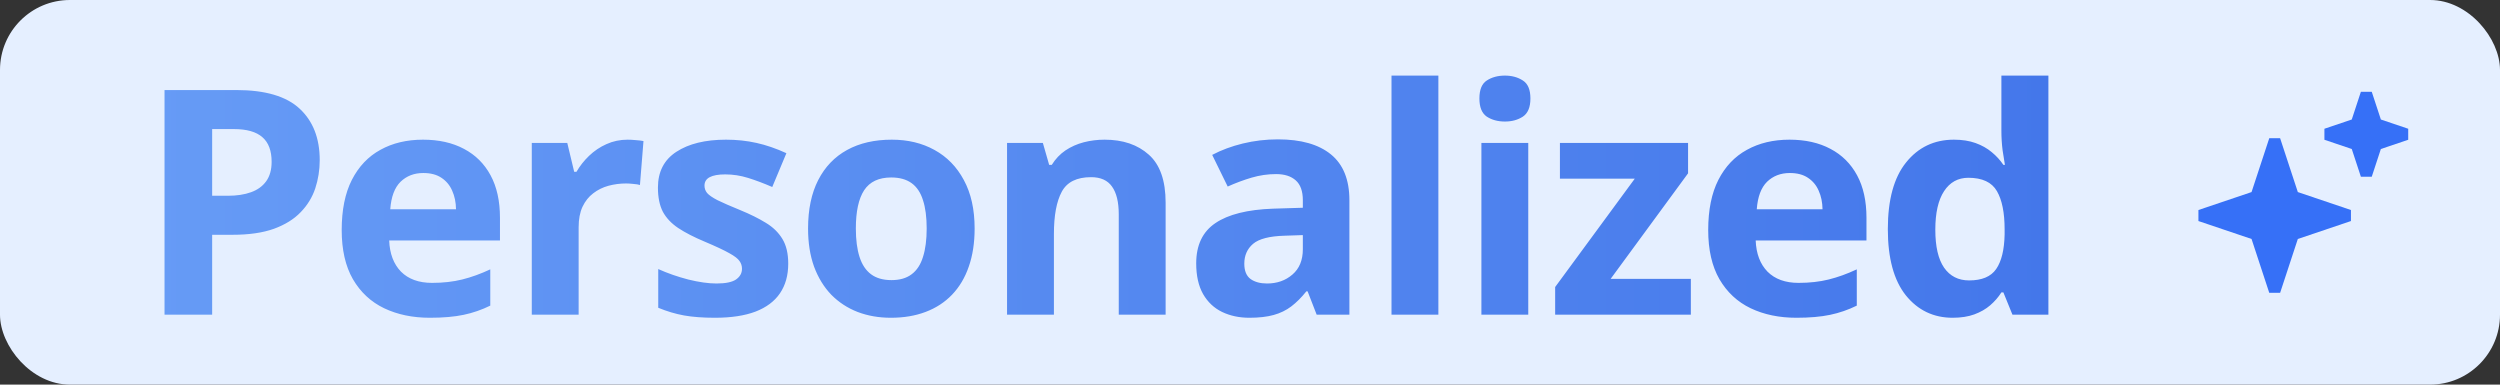 <svg width="286" height="44" viewBox="0 0 286 44" fill="none" xmlns="http://www.w3.org/2000/svg">
  <rect x="0" y="0" width="286" height="44" fill="#333333" stroke="none"/>
  <rect width="286" height="44" rx="8" fill="#E5EFFF"/>
  <path d="M27.031 10.301C30.347 10.301 32.767 11.016 34.291 12.445C35.814 13.863 36.576 15.82 36.576 18.316C36.576 19.441 36.406 20.52 36.066 21.551C35.726 22.57 35.17 23.479 34.396 24.275C33.635 25.072 32.615 25.705 31.338 26.174C30.06 26.631 28.484 26.859 26.609 26.859H24.271V36H18.822V10.301H27.031ZM26.75 14.766H24.271V22.395H26.064C27.084 22.395 27.968 22.26 28.718 21.99C29.468 21.721 30.049 21.299 30.459 20.725C30.869 20.15 31.074 19.412 31.074 18.51C31.074 17.244 30.722 16.307 30.019 15.697C29.316 15.076 28.226 14.766 26.75 14.766ZM48.389 15.979C50.206 15.979 51.77 16.33 53.082 17.033C54.395 17.725 55.409 18.732 56.123 20.057C56.838 21.381 57.196 22.998 57.196 24.908V27.51H44.522C44.581 29.021 45.032 30.211 45.875 31.078C46.731 31.934 47.914 32.361 49.426 32.361C50.68 32.361 51.828 32.232 52.871 31.975C53.914 31.717 54.987 31.33 56.088 30.814V34.963C55.116 35.443 54.096 35.795 53.03 36.018C51.975 36.24 50.692 36.352 49.18 36.352C47.211 36.352 45.465 35.988 43.942 35.262C42.43 34.535 41.241 33.428 40.373 31.939C39.518 30.451 39.09 28.576 39.09 26.314C39.09 24.018 39.477 22.107 40.25 20.584C41.035 19.049 42.125 17.9 43.52 17.139C44.914 16.365 46.538 15.979 48.389 15.979ZM48.424 19.793C47.381 19.793 46.514 20.127 45.823 20.795C45.143 21.463 44.75 22.512 44.645 23.941H52.168C52.157 23.145 52.01 22.436 51.729 21.814C51.459 21.193 51.049 20.701 50.498 20.338C49.959 19.975 49.268 19.793 48.424 19.793ZM71.804 15.979C72.073 15.979 72.384 15.996 72.736 16.031C73.099 16.055 73.392 16.09 73.614 16.137L73.21 21.164C73.034 21.105 72.782 21.064 72.454 21.041C72.138 21.006 71.862 20.988 71.628 20.988C70.937 20.988 70.263 21.076 69.607 21.252C68.962 21.428 68.382 21.715 67.866 22.113C67.351 22.5 66.941 23.016 66.636 23.66C66.343 24.293 66.196 25.072 66.196 25.998V36H60.835V16.348H64.896L65.687 19.652H65.95C66.337 18.984 66.817 18.375 67.392 17.824C67.978 17.262 68.64 16.816 69.378 16.488C70.128 16.148 70.937 15.979 71.804 15.979ZM90.174 30.164C90.174 31.5 89.857 32.631 89.225 33.557C88.603 34.471 87.672 35.168 86.43 35.648C85.187 36.117 83.641 36.352 81.789 36.352C80.418 36.352 79.24 36.264 78.256 36.088C77.283 35.912 76.299 35.619 75.303 35.209V30.779C76.369 31.26 77.512 31.658 78.73 31.975C79.961 32.279 81.039 32.432 81.965 32.432C83.008 32.432 83.752 32.279 84.197 31.975C84.654 31.658 84.883 31.248 84.883 30.744C84.883 30.416 84.789 30.123 84.601 29.865C84.426 29.596 84.039 29.297 83.441 28.969C82.844 28.629 81.906 28.189 80.629 27.65C79.398 27.135 78.385 26.613 77.588 26.086C76.803 25.559 76.217 24.938 75.83 24.223C75.455 23.496 75.267 22.576 75.267 21.463C75.267 19.646 75.971 18.281 77.377 17.367C78.795 16.441 80.687 15.979 83.055 15.979C84.273 15.979 85.433 16.102 86.535 16.348C87.648 16.594 88.791 16.986 89.963 17.525L88.346 21.393C87.373 20.971 86.453 20.625 85.586 20.355C84.73 20.086 83.857 19.951 82.967 19.951C82.181 19.951 81.59 20.057 81.191 20.268C80.793 20.479 80.594 20.801 80.594 21.234C80.594 21.551 80.693 21.832 80.892 22.078C81.103 22.324 81.502 22.6 82.088 22.904C82.685 23.197 83.558 23.578 84.707 24.047C85.82 24.504 86.787 24.984 87.607 25.488C88.428 25.98 89.06 26.596 89.506 27.334C89.951 28.061 90.174 29.004 90.174 30.164ZM111.497 26.139C111.497 27.779 111.274 29.232 110.829 30.498C110.395 31.764 109.756 32.836 108.913 33.715C108.081 34.582 107.073 35.238 105.889 35.684C104.717 36.129 103.393 36.352 101.917 36.352C100.534 36.352 99.262 36.129 98.102 35.684C96.954 35.238 95.952 34.582 95.096 33.715C94.252 32.836 93.596 31.764 93.127 30.498C92.671 29.232 92.442 27.779 92.442 26.139C92.442 23.959 92.829 22.113 93.602 20.602C94.376 19.09 95.477 17.941 96.907 17.156C98.337 16.371 100.042 15.979 102.022 15.979C103.862 15.979 105.491 16.371 106.909 17.156C108.338 17.941 109.458 19.09 110.266 20.602C111.086 22.113 111.497 23.959 111.497 26.139ZM97.909 26.139C97.909 27.428 98.049 28.512 98.331 29.391C98.612 30.27 99.051 30.932 99.649 31.377C100.247 31.822 101.026 32.045 101.987 32.045C102.936 32.045 103.704 31.822 104.29 31.377C104.887 30.932 105.321 30.27 105.59 29.391C105.872 28.512 106.012 27.428 106.012 26.139C106.012 24.838 105.872 23.76 105.59 22.904C105.321 22.037 104.887 21.387 104.29 20.953C103.692 20.52 102.913 20.303 101.952 20.303C100.534 20.303 99.502 20.789 98.858 21.762C98.225 22.734 97.909 24.193 97.909 26.139ZM126.368 15.979C128.466 15.979 130.154 16.553 131.431 17.701C132.708 18.838 133.347 20.666 133.347 23.186V36H127.986V24.521C127.986 23.115 127.728 22.055 127.212 21.34C126.708 20.625 125.911 20.268 124.822 20.268C123.181 20.268 122.062 20.824 121.464 21.938C120.866 23.051 120.568 24.656 120.568 26.754V36H115.206V16.348H119.302L120.023 18.861H120.322C120.743 18.182 121.265 17.631 121.886 17.209C122.519 16.787 123.216 16.477 123.978 16.277C124.751 16.078 125.548 15.979 126.368 15.979ZM146.197 15.943C148.834 15.943 150.855 16.518 152.262 17.666C153.668 18.814 154.371 20.561 154.371 22.904V36H150.627L149.59 33.328H149.449C148.887 34.031 148.312 34.605 147.727 35.051C147.141 35.496 146.467 35.824 145.705 36.035C144.943 36.246 144.018 36.352 142.928 36.352C141.768 36.352 140.725 36.129 139.799 35.684C138.885 35.238 138.164 34.559 137.637 33.645C137.109 32.719 136.846 31.547 136.846 30.129C136.846 28.043 137.578 26.508 139.043 25.523C140.508 24.527 142.705 23.977 145.635 23.871L149.045 23.766V22.904C149.045 21.873 148.775 21.117 148.236 20.637C147.697 20.156 146.947 19.916 145.986 19.916C145.037 19.916 144.105 20.051 143.191 20.32C142.277 20.59 141.363 20.93 140.449 21.34L138.674 17.719C139.717 17.168 140.883 16.734 142.172 16.418C143.473 16.102 144.814 15.943 146.197 15.943ZM149.045 26.895L146.971 26.965C145.236 27.012 144.029 27.322 143.35 27.896C142.682 28.471 142.348 29.227 142.348 30.164C142.348 30.984 142.588 31.57 143.068 31.922C143.549 32.262 144.176 32.432 144.949 32.432C146.098 32.432 147.064 32.092 147.85 31.412C148.646 30.732 149.045 29.766 149.045 28.512V26.895ZM164.55 36H159.188V8.648H164.55V36ZM174.833 16.348V36H169.472V16.348H174.833ZM172.162 8.648C172.958 8.648 173.644 8.836 174.218 9.211C174.792 9.574 175.08 10.26 175.08 11.268C175.08 12.264 174.792 12.955 174.218 13.342C173.644 13.717 172.958 13.904 172.162 13.904C171.353 13.904 170.662 13.717 170.087 13.342C169.525 12.955 169.244 12.264 169.244 11.268C169.244 10.26 169.525 9.574 170.087 9.211C170.662 8.836 171.353 8.648 172.162 8.648ZM193.432 36H177.91V32.836L187.016 20.443H178.455V16.348H193.115V19.828L184.256 31.904H193.432V36ZM204.718 15.979C206.534 15.979 208.099 16.33 209.411 17.033C210.724 17.725 211.737 18.732 212.452 20.057C213.167 21.381 213.524 22.998 213.524 24.908V27.51H200.85C200.909 29.021 201.36 30.211 202.204 31.078C203.059 31.934 204.243 32.361 205.755 32.361C207.009 32.361 208.157 32.232 209.2 31.975C210.243 31.717 211.315 31.33 212.417 30.814V34.963C211.444 35.443 210.425 35.795 209.358 36.018C208.304 36.24 207.02 36.352 205.509 36.352C203.54 36.352 201.794 35.988 200.27 35.262C198.759 34.535 197.569 33.428 196.702 31.939C195.847 30.451 195.419 28.576 195.419 26.314C195.419 24.018 195.806 22.107 196.579 20.584C197.364 19.049 198.454 17.9 199.849 17.139C201.243 16.365 202.866 15.979 204.718 15.979ZM204.753 19.793C203.71 19.793 202.843 20.127 202.151 20.795C201.472 21.463 201.079 22.512 200.974 23.941H208.497C208.485 23.145 208.339 22.436 208.057 21.814C207.788 21.193 207.378 20.701 206.827 20.338C206.288 19.975 205.597 19.793 204.753 19.793ZM223.386 36.352C221.195 36.352 219.408 35.496 218.025 33.785C216.654 32.062 215.968 29.537 215.968 26.209C215.968 22.846 216.666 20.303 218.06 18.58C219.455 16.846 221.277 15.979 223.527 15.979C224.464 15.979 225.291 16.107 226.005 16.365C226.72 16.623 227.336 16.969 227.851 17.402C228.379 17.836 228.824 18.322 229.187 18.861H229.363C229.293 18.486 229.205 17.936 229.099 17.209C229.005 16.471 228.959 15.715 228.959 14.941V8.648H234.337V36H230.224L229.187 33.451H228.959C228.619 33.99 228.191 34.482 227.675 34.928C227.171 35.361 226.568 35.707 225.865 35.965C225.162 36.223 224.336 36.352 223.386 36.352ZM225.267 32.08C226.732 32.08 227.763 31.646 228.361 30.779C228.97 29.9 229.293 28.582 229.328 26.824V26.244C229.328 24.334 229.035 22.875 228.449 21.867C227.863 20.848 226.773 20.338 225.179 20.338C223.996 20.338 223.07 20.848 222.402 21.867C221.734 22.887 221.4 24.357 221.4 26.279C221.4 28.201 221.734 29.648 222.402 30.621C223.082 31.594 224.037 32.08 225.267 32.08Z" fill="url(#paint0_linear_54_3406)"/>
  <path fill-rule="evenodd" clip-rule="evenodd" d="M257.577 21.973L259.603 15.813H260.846L262.871 21.973L268.948 24.026V25.287L262.871 27.34L260.846 33.5H259.603L257.577 27.34L251.5 25.287V24.026L257.577 21.973Z" fill="#3670F7"/>
  <path fill-rule="evenodd" clip-rule="evenodd" d="M269.042 13.672L270.085 10.5H271.328L272.371 13.672L275.5 14.729V15.989L272.371 17.046L271.328 20.218H270.085L269.042 17.046L265.913 15.989V14.729L269.042 13.672Z" fill="#3670F7"/>
  <defs>
    <linearGradient id="paint0_linear_54_3406" x1="10.5" y1="22" x2="241.5" y2="22" gradientUnits="userSpaceOnUse">
      <stop stop-color="#679CF6"/>
      <stop offset="1" stop-color="#4376EA"/>
    </linearGradient>
  </defs>
</svg>
